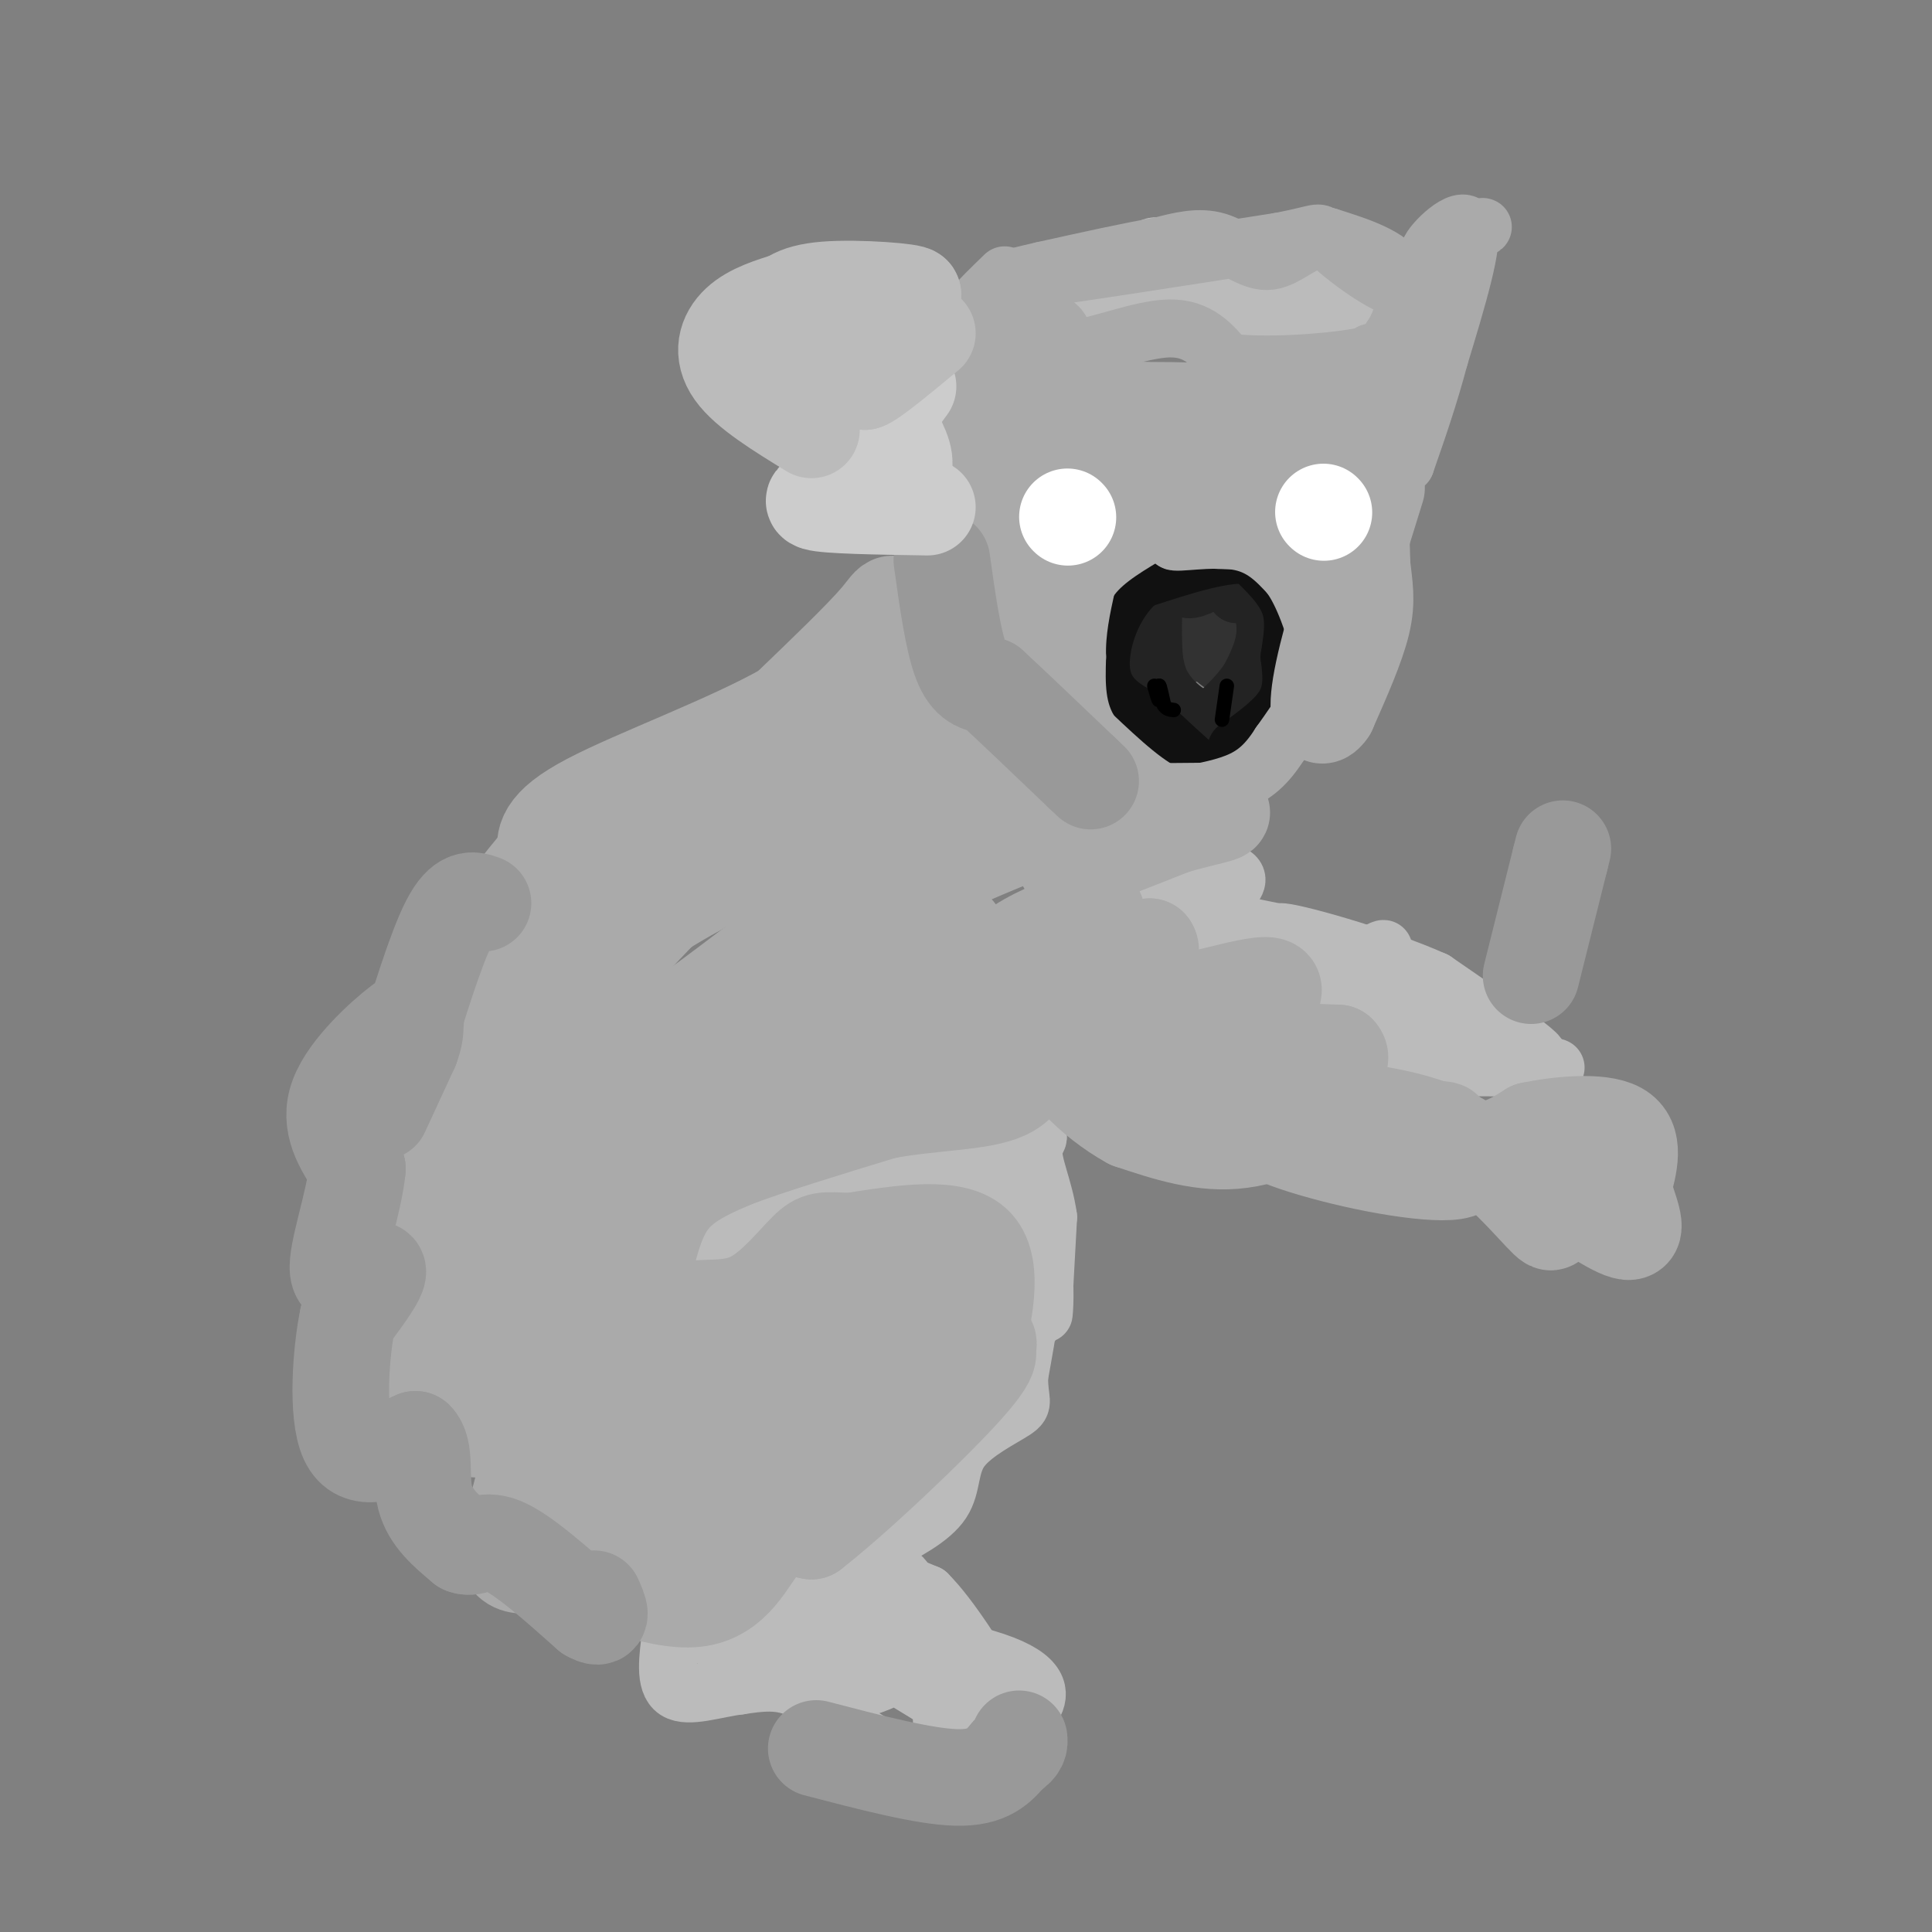<svg viewBox='0 0 400 400' version='1.1' xmlns='http://www.w3.org/2000/svg' xmlns:xlink='http://www.w3.org/1999/xlink'><rect x="0" y="0" width="400" height="400" fill="#808080" stroke="none"/><g fill='none' stroke='#323232' stroke-width='12' stroke-linecap='round' stroke-linejoin='round'><path d='M248,127c-2.500,3.917 -5.000,7.833 -5,9c0.000,1.167 2.500,-0.417 5,-2'/><path d='M248,134c2.111,0.844 4.889,3.956 6,4c1.111,0.044 0.556,-2.978 0,-6'/><path d='M254,132c-0.333,-1.667 -1.167,-2.833 -2,-4'/></g>
<g fill='none' stroke='#232323' stroke-width='12' stroke-linecap='round' stroke-linejoin='round'><path d='M243,117c0.689,2.400 1.378,4.800 3,5c1.622,0.200 4.178,-1.800 6,-2c1.822,-0.200 2.911,1.400 4,3'/><path d='M256,123c1.083,-0.405 1.792,-2.917 3,-2c1.208,0.917 2.917,5.262 3,9c0.083,3.738 -1.458,6.869 -3,10'/><path d='M259,140c-1.833,3.167 -4.917,6.083 -8,9'/><path d='M251,149c-3.111,0.600 -6.889,-2.400 -9,-5c-2.111,-2.600 -2.556,-4.800 -3,-7'/><path d='M239,137c-0.500,-4.167 -0.250,-11.083 0,-18'/></g>
<g fill='none' stroke='#111111' stroke-width='12' stroke-linecap='round' stroke-linejoin='round'><path d='M256,155c4.083,-2.917 8.167,-5.833 10,-9c1.833,-3.167 1.417,-6.583 1,-10'/><path d='M267,136c0.511,-3.556 1.289,-7.444 0,-11c-1.289,-3.556 -4.644,-6.778 -8,-10'/><path d='M259,115c-5.167,-0.833 -14.083,2.083 -23,5'/><path d='M236,120c-5.756,4.556 -8.644,13.444 -8,19c0.644,5.556 4.822,7.778 9,10'/><path d='M237,149c3.667,3.667 8.333,7.833 13,12'/></g>
<g fill='none' stroke='#BBBBBB' stroke-width='12' stroke-linecap='round' stroke-linejoin='round'><path d='M214,60c7.067,-0.956 14.133,-1.911 19,-4c4.867,-2.089 7.533,-5.311 6,-5c-1.533,0.311 -7.267,4.156 -13,8'/><path d='M226,59c-4.022,1.511 -7.578,1.289 -3,0c4.578,-1.289 17.289,-3.644 30,-6'/><path d='M253,53c4.262,1.429 -0.083,8.000 0,9c0.083,1.000 4.595,-3.571 9,-5c4.405,-1.429 8.702,0.286 13,2'/><path d='M275,59c4.200,0.400 8.200,0.400 6,0c-2.200,-0.400 -10.600,-1.200 -19,-2'/><path d='M262,57c-4.333,1.107 -5.667,4.875 -13,6c-7.333,1.125 -20.667,-0.393 -20,0c0.667,0.393 15.333,2.696 30,5'/><path d='M259,68c8.167,1.357 13.583,2.250 18,1c4.417,-1.250 7.833,-4.643 8,-6c0.167,-1.357 -2.917,-0.679 -6,0'/><path d='M160,259c0.000,0.000 -11.000,12.000 -11,12'/><path d='M149,271c-1.798,-0.536 -0.792,-7.875 6,-14c6.792,-6.125 19.369,-11.036 28,-13c8.631,-1.964 13.315,-0.982 18,0'/><path d='M201,244c5.067,0.756 8.733,2.644 11,6c2.267,3.356 3.133,8.178 4,13'/><path d='M216,263c0.578,4.911 0.022,10.689 0,9c-0.022,-1.689 0.489,-10.844 1,-20'/><path d='M217,252c-0.818,-6.016 -3.364,-11.056 -3,-14c0.364,-2.944 3.636,-3.793 -5,-1c-8.636,2.793 -29.182,9.226 -39,13c-9.818,3.774 -8.909,4.887 -8,6'/><path d='M162,256c-5.560,3.500 -15.458,9.250 -17,8c-1.542,-1.250 5.274,-9.500 11,-14c5.726,-4.500 10.363,-5.250 15,-6'/><path d='M171,244c4.116,0.134 6.907,3.469 12,3c5.093,-0.469 12.486,-4.742 17,-6c4.514,-1.258 6.147,0.498 8,4c1.853,3.502 3.927,8.751 6,14'/><path d='M214,259c0.500,6.667 -1.250,16.333 -3,26'/><path d='M211,285c-0.046,5.270 1.338,5.443 -1,7c-2.338,1.557 -8.399,4.496 -11,8c-2.601,3.504 -1.743,7.573 -4,11c-2.257,3.427 -7.628,6.214 -13,9'/><path d='M182,320c-3.267,2.022 -4.933,2.578 -3,4c1.933,1.422 7.467,3.711 13,6'/><path d='M192,330c4.833,4.833 10.417,13.917 16,23'/><path d='M208,353c2.800,4.644 1.800,4.756 0,6c-1.800,1.244 -4.400,3.622 -7,6'/><path d='M201,365c-4.869,0.667 -13.542,-0.667 -20,-4c-6.458,-3.333 -10.702,-8.667 -15,-11c-4.298,-2.333 -8.649,-1.667 -13,-1'/><path d='M153,349c-4.867,0.600 -10.533,2.600 -13,1c-2.467,-1.600 -1.733,-6.800 -1,-12'/><path d='M139,338c8.488,-4.381 30.208,-9.333 38,-12c7.792,-2.667 1.655,-3.048 -6,-1c-7.655,2.048 -16.827,6.524 -26,11'/><path d='M145,336c-0.524,3.714 11.167,7.500 21,8c9.833,0.500 17.810,-2.286 23,-1c5.190,1.286 7.595,6.643 10,12'/><path d='M199,355c-3.489,-1.622 -17.212,-11.677 -25,-13c-7.788,-1.323 -9.642,6.085 -5,8c4.642,1.915 15.780,-1.662 20,-6c4.220,-4.338 1.521,-9.437 0,-13c-1.521,-3.563 -1.863,-5.589 -5,-5c-3.137,0.589 -9.068,3.795 -15,7'/><path d='M169,333c-4.707,1.408 -8.973,1.429 -1,3c7.973,1.571 28.185,4.692 38,8c9.815,3.308 9.233,6.802 8,9c-1.233,2.198 -3.116,3.099 -5,4'/><path d='M209,357c-3.167,0.500 -8.583,-0.250 -14,-1'/><path d='M237,180c9.333,-0.178 18.667,-0.356 19,2c0.333,2.356 -8.333,7.244 -11,9c-2.667,1.756 0.667,0.378 4,-1'/><path d='M249,190c0.517,-1.392 -0.191,-4.373 0,-6c0.191,-1.627 1.282,-1.900 -5,-2c-6.282,-0.100 -19.938,-0.029 -17,2c2.938,2.029 22.469,6.014 42,10'/><path d='M269,194c0.578,2.356 -18.978,3.244 -23,3c-4.022,-0.244 7.489,-1.622 19,-3'/><path d='M265,194c1.900,1.407 -2.850,6.424 -3,9c-0.150,2.576 4.300,2.711 11,0c6.700,-2.711 15.650,-8.268 13,-6c-2.650,2.268 -16.900,12.362 -19,15c-2.100,2.638 7.950,-2.181 18,-7'/><path d='M285,205c1.407,1.450 -4.077,8.574 -3,10c1.077,1.426 8.713,-2.847 10,-2c1.287,0.847 -3.775,6.813 -3,9c0.775,2.187 7.388,0.593 14,-1'/><path d='M303,221c7.774,-0.095 20.208,0.167 19,0c-1.208,-0.167 -16.060,-0.762 -24,-2c-7.940,-1.238 -8.970,-3.119 -10,-5'/><path d='M288,214c-8.298,-6.333 -24.042,-19.667 -17,-18c7.042,1.667 36.869,18.333 45,22c8.131,3.667 -5.435,-5.667 -19,-15'/><path d='M297,203c-11.356,-5.089 -30.244,-10.311 -32,-10c-1.756,0.311 13.622,6.156 29,12'/></g>
<g fill='none' stroke='#AAAAAA' stroke-width='12' stroke-linecap='round' stroke-linejoin='round'><path d='M208,57c-5.333,5.167 -10.667,10.333 -9,12c1.667,1.667 10.333,-0.167 19,-2'/><path d='M218,67c3.083,1.143 1.292,5.000 5,5c3.708,0.000 12.917,-3.857 19,-4c6.083,-0.143 9.042,3.429 12,7'/><path d='M254,75c7.556,1.044 20.444,0.156 27,-1c6.556,-1.156 6.778,-2.578 7,-4'/><path d='M288,70c2.200,-3.156 4.200,-9.044 2,-13c-2.200,-3.956 -8.600,-5.978 -15,-8'/><path d='M275,49c-4.524,0.143 -8.333,4.500 -12,5c-3.667,0.500 -7.190,-2.857 -11,-4c-3.810,-1.143 -7.905,-0.071 -12,1'/><path d='M240,51c-6.000,1.000 -15.000,3.000 -24,5'/><path d='M216,56c-6.978,1.578 -12.422,3.022 -4,2c8.422,-1.022 30.711,-4.511 53,-8'/><path d='M265,50c9.702,-1.869 7.458,-2.542 10,0c2.542,2.542 9.869,8.298 15,10c5.131,1.702 8.065,-0.649 11,-3'/><path d='M301,57c1.214,-1.524 -1.250,-3.833 0,-6c1.250,-2.167 6.214,-4.190 6,-4c-0.214,0.190 -5.607,2.595 -11,5'/><path d='M296,52c0.333,-1.533 6.667,-7.867 8,-5c1.333,2.867 -2.333,14.933 -6,27'/><path d='M298,74c-2.167,8.167 -4.583,15.083 -7,22'/><path d='M291,96c-2.200,-2.000 -4.200,-18.000 -6,-22c-1.800,-4.000 -3.400,4.000 -5,12'/><path d='M280,86c-3.533,3.378 -9.867,5.822 -14,9c-4.133,3.178 -6.067,7.089 -8,11'/><path d='M258,106c-3.833,2.833 -9.417,4.417 -15,6'/><path d='M243,112c0.067,0.622 7.733,-0.822 13,0c5.267,0.822 8.133,3.911 11,7'/><path d='M267,119c3.000,4.000 5.000,10.500 7,17'/><path d='M274,136c-0.333,5.833 -4.667,11.917 -9,18'/><path d='M265,154c-2.822,4.444 -5.378,6.556 -9,8c-3.622,1.444 -8.311,2.222 -13,3'/><path d='M243,165c-5.000,-1.667 -11.000,-7.333 -17,-13'/><path d='M226,152c-3.333,-4.833 -3.167,-10.417 -3,-16'/><path d='M223,136c-0.167,-5.167 0.917,-10.083 2,-15'/><path d='M225,121c2.333,-4.167 7.167,-7.083 12,-10'/><path d='M237,111c2.489,-3.333 2.711,-6.667 -1,-11c-3.711,-4.333 -11.356,-9.667 -19,-15'/><path d='M217,85c-5.356,-4.956 -9.244,-9.844 -12,-12c-2.756,-2.156 -4.378,-1.578 -6,-1'/><path d='M199,72c-0.833,5.333 0.083,19.167 1,33'/><path d='M200,105c-1.756,6.911 -6.644,7.689 -8,10c-1.356,2.311 0.822,6.156 3,10'/><path d='M195,125c1.464,4.345 3.625,10.208 6,12c2.375,1.792 4.964,-0.488 7,0c2.036,0.488 3.518,3.744 5,7'/><path d='M213,144c1.255,1.297 1.893,1.038 4,0c2.107,-1.038 5.683,-2.856 2,-5c-3.683,-2.144 -14.624,-4.612 -18,-10c-3.376,-5.388 0.812,-13.694 5,-22'/><path d='M206,107c2.833,0.000 7.417,11.000 12,22'/><path d='M218,129c0.179,5.337 -5.375,7.678 -7,1c-1.625,-6.678 0.678,-22.375 0,-32c-0.678,-9.625 -4.337,-13.179 -6,-14c-1.663,-0.821 -1.332,1.089 -1,3'/><path d='M204,87c3.287,6.185 12.005,20.149 16,26c3.995,5.851 3.267,3.589 4,1c0.733,-2.589 2.928,-5.505 2,-11c-0.928,-5.495 -4.979,-13.570 -8,-15c-3.021,-1.430 -5.010,3.785 -7,9'/><path d='M211,97c0.139,1.373 3.986,0.306 8,-4c4.014,-4.306 8.196,-11.852 6,-14c-2.196,-2.148 -10.770,1.100 -11,3c-0.230,1.900 7.885,2.450 16,3'/><path d='M230,85c5.911,1.089 12.689,2.311 17,2c4.311,-0.311 6.156,-2.156 8,-4'/></g>
<g fill='none' stroke='#AAAAAA' stroke-width='20' stroke-linecap='round' stroke-linejoin='round'><path d='M212,83c0.000,0.000 38.000,3.000 38,3'/><path d='M250,86c2.174,2.232 -11.392,6.312 -17,9c-5.608,2.688 -3.259,3.983 0,6c3.259,2.017 7.429,4.756 13,6c5.571,1.244 12.545,0.993 16,0c3.455,-0.993 3.392,-2.729 4,-5c0.608,-2.271 1.888,-5.077 -2,-7c-3.888,-1.923 -12.944,-2.961 -22,-4'/><path d='M242,91c-5.770,-1.101 -9.195,-1.853 -12,-3c-2.805,-1.147 -4.989,-2.689 4,-3c8.989,-0.311 29.151,0.609 38,1c8.849,0.391 6.385,0.255 6,2c-0.385,1.745 1.307,5.373 3,9'/><path d='M281,97c-1.817,2.726 -7.858,5.040 -9,7c-1.142,1.960 2.616,3.566 5,2c2.384,-1.566 3.396,-6.305 4,-5c0.604,1.305 0.802,8.652 1,16'/><path d='M282,117c0.467,4.356 1.133,7.244 0,12c-1.133,4.756 -4.067,11.378 -7,18'/><path d='M275,147c-1.800,2.711 -2.800,0.489 -1,-8c1.800,-8.489 6.400,-23.244 11,-38'/><path d='M227,189c-5.756,2.022 -11.511,4.044 -16,7c-4.489,2.956 -7.711,6.844 -3,7c4.711,0.156 17.356,-3.422 30,-7'/><path d='M238,196c1.933,2.311 -8.234,11.589 -4,13c4.234,1.411 22.871,-5.043 28,-5c5.129,0.043 -3.249,6.584 -3,10c0.249,3.416 9.124,3.708 18,4'/><path d='M277,218c1.796,1.735 -2.715,4.073 -1,7c1.715,2.927 9.654,6.442 16,9c6.346,2.558 11.099,4.159 15,4c3.901,-0.159 6.951,-2.080 10,-4'/><path d='M317,234c5.511,-1.156 14.289,-2.044 18,0c3.711,2.044 2.356,7.022 1,12'/><path d='M336,246c1.178,4.356 3.622,9.244 1,9c-2.622,-0.244 -10.311,-5.622 -18,-11'/><path d='M319,244c-1.667,1.131 3.167,9.458 2,9c-1.167,-0.458 -8.333,-9.702 -16,-15c-7.667,-5.298 -15.833,-6.649 -24,-8'/><path d='M281,230c-8.044,0.267 -16.156,4.933 -24,6c-7.844,1.067 -15.422,-1.467 -23,-4'/><path d='M234,232c-7.869,-4.262 -16.042,-12.917 -12,-13c4.042,-0.083 20.298,8.405 31,12c10.702,3.595 15.851,2.298 21,1'/><path d='M274,232c10.467,0.644 26.133,1.756 25,2c-1.133,0.244 -19.067,-0.378 -37,-1'/><path d='M262,233c-2.119,1.488 11.083,5.708 23,8c11.917,2.292 22.548,2.655 16,-2c-6.548,-4.655 -30.274,-14.327 -54,-24'/><path d='M247,215c-10.667,-4.833 -10.333,-4.917 -10,-5'/><path d='M232,171c-6.417,4.000 -12.833,8.000 -11,8c1.833,0.000 11.917,-4.000 22,-8'/><path d='M243,171c6.648,-1.936 12.266,-2.777 9,-3c-3.266,-0.223 -15.418,0.171 -22,0c-6.582,-0.171 -7.595,-0.906 -9,-3c-1.405,-2.094 -3.203,-5.547 -5,-9'/><path d='M216,156c-5.333,-6.000 -16.167,-16.500 -27,-27'/><path d='M189,129c-4.911,-5.267 -3.689,-4.933 -7,-1c-3.311,3.933 -11.156,11.467 -19,19'/><path d='M163,147c-11.667,6.689 -31.333,13.911 -41,19c-9.667,5.089 -9.333,8.044 -9,11'/><path d='M113,177c-4.600,5.578 -11.600,14.022 -17,23c-5.400,8.978 -9.200,18.489 -13,28'/><path d='M83,228c-4.285,8.182 -8.499,14.636 -8,16c0.499,1.364 5.711,-2.364 6,2c0.289,4.364 -4.346,16.818 -4,22c0.346,5.182 5.673,3.091 11,1'/><path d='M88,269c-1.236,5.628 -9.826,19.199 -6,24c3.826,4.801 20.069,0.831 25,5c4.931,4.169 -1.448,16.477 -2,22c-0.552,5.523 4.724,4.262 10,3'/><path d='M115,323c7.393,2.964 20.875,8.875 29,8c8.125,-0.875 10.893,-8.536 14,-12c3.107,-3.464 6.554,-2.732 10,-2'/><path d='M168,317c8.578,-6.622 25.022,-22.178 32,-30c6.978,-7.822 4.489,-7.911 2,-8'/><path d='M202,279c1.467,-5.867 4.133,-16.533 0,-21c-4.133,-4.467 -15.067,-2.733 -26,-1'/><path d='M176,257c-5.564,-0.287 -6.474,-0.505 -9,2c-2.526,2.505 -6.667,7.733 -11,10c-4.333,2.267 -8.859,1.572 -12,2c-3.141,0.428 -4.897,1.979 -6,5c-1.103,3.021 -1.551,7.510 -2,12'/><path d='M136,288c3.538,1.568 13.382,-0.513 20,-4c6.618,-3.487 10.011,-8.382 13,-11c2.989,-2.618 5.574,-2.959 12,-2c6.426,0.959 16.692,3.220 21,5c4.308,1.780 2.660,3.080 0,5c-2.660,1.920 -6.330,4.460 -10,7'/><path d='M192,288c-14.000,9.178 -44.000,28.622 -51,32c-7.000,3.378 9.000,-9.311 25,-22'/><path d='M166,298c7.191,-8.061 12.670,-17.212 7,-15c-5.670,2.212 -22.488,15.788 -32,24c-9.512,8.212 -11.718,11.061 -15,6c-3.282,-5.061 -7.641,-18.030 -12,-31'/><path d='M114,282c-2.581,-10.748 -3.032,-22.118 -2,-22c1.032,0.118 3.547,11.724 9,22c5.453,10.276 13.844,19.222 16,20c2.156,0.778 -1.922,-6.611 -6,-14'/><path d='M131,288c-0.536,-7.738 1.125,-20.083 3,-28c1.875,-7.917 3.964,-11.405 7,-14c3.036,-2.595 7.018,-4.298 11,-6'/><path d='M152,240c7.000,-2.667 19.000,-6.333 31,-10'/><path d='M183,230c10.111,-1.911 19.889,-1.689 25,-4c5.111,-2.311 5.556,-7.156 6,-12'/><path d='M214,214c0.597,-2.161 -0.912,-1.562 -2,-3c-1.088,-1.438 -1.756,-4.911 -18,1c-16.244,5.911 -48.066,21.207 -63,29c-14.934,7.793 -12.981,8.084 -15,14c-2.019,5.916 -8.009,17.458 -14,29'/><path d='M102,284c-3.161,-1.472 -4.064,-19.652 -5,-28c-0.936,-8.348 -1.906,-6.863 2,-15c3.906,-8.137 12.687,-25.896 21,-37c8.313,-11.104 16.156,-15.552 24,-20'/><path d='M144,184c15.289,-9.644 41.511,-23.756 51,-31c9.489,-7.244 2.244,-7.622 -5,-8'/><path d='M190,145c0.107,-3.464 2.875,-8.125 -6,-1c-8.875,7.125 -29.393,26.036 -45,42c-15.607,15.964 -26.304,28.982 -37,42'/><path d='M102,228c-7.609,11.268 -8.130,18.439 -8,16c0.130,-2.439 0.911,-14.489 3,-25c2.089,-10.511 5.485,-19.484 9,-26c3.515,-6.516 7.147,-10.576 14,-16c6.853,-5.424 16.926,-12.212 27,-19'/><path d='M147,158c-9.578,18.422 -47.022,73.978 -48,86c-0.978,12.022 34.511,-19.489 70,-51'/><path d='M169,193c24.178,-13.844 49.622,-22.956 55,-25c5.378,-2.044 -9.311,2.978 -24,8'/><path d='M200,176c-12.718,5.867 -32.513,16.533 -47,29c-14.487,12.467 -23.667,26.733 -27,30c-3.333,3.267 -0.821,-4.467 8,-13c8.821,-8.533 23.949,-17.867 32,-24c8.051,-6.133 9.026,-9.067 10,-12'/><path d='M176,186c7.777,-9.330 22.219,-26.656 25,-29c2.781,-2.344 -6.097,10.292 -24,26c-17.903,15.708 -44.829,34.488 -55,42c-10.171,7.512 -3.585,3.756 3,0'/><path d='M125,225c12.422,-3.911 41.978,-13.689 57,-20c15.022,-6.311 15.511,-9.156 16,-12'/></g>
<g fill='none' stroke='#999999' stroke-width='20' stroke-linecap='round' stroke-linejoin='round'><path d='M100,187c-2.083,-0.750 -4.167,-1.500 -7,4c-2.833,5.500 -6.417,17.250 -10,29'/><path d='M83,220c-2.711,7.311 -4.489,11.089 -4,10c0.489,-1.089 3.244,-7.044 6,-13'/><path d='M85,217c1.116,-2.952 0.907,-3.833 1,-5c0.093,-1.167 0.486,-2.622 -3,0c-3.486,2.622 -10.853,9.321 -13,15c-2.147,5.679 0.927,10.340 4,15'/><path d='M74,242c-0.695,7.102 -4.434,17.357 -4,21c0.434,3.643 5.040,0.673 7,0c1.960,-0.673 1.274,0.951 0,3c-1.274,2.049 -3.137,4.525 -5,7'/><path d='M72,273c-1.400,6.644 -2.400,19.756 0,25c2.400,5.244 8.200,2.622 14,0'/><path d='M86,298c2.267,2.222 0.933,7.778 2,12c1.067,4.222 4.533,7.111 8,10'/><path d='M96,320c2.222,0.933 3.778,-1.733 8,0c4.222,1.733 11.111,7.867 18,14'/><path d='M122,334c3.167,1.833 2.083,-0.583 1,-3'/><path d='M195,116c1.167,8.333 2.333,16.667 4,21c1.667,4.333 3.833,4.667 6,5'/><path d='M205,142c4.167,3.833 11.583,10.917 19,18'/><path d='M224,160c3.167,3.000 1.583,1.500 0,0'/><path d='M317,202c0.000,0.000 6.000,-24.000 6,-24'/><path d='M323,178c1.000,-4.000 0.500,-2.000 0,0'/><path d='M169,362c11.167,2.917 22.333,5.833 29,6c6.667,0.167 8.833,-2.417 11,-5'/><path d='M209,363c2.167,-1.333 2.083,-2.167 2,-3'/></g>
<g fill='none' stroke='#CCCCCC' stroke-width='20' stroke-linecap='round' stroke-linejoin='round'><path d='M192,105c-10.417,-0.167 -20.833,-0.333 -23,-1c-2.167,-0.667 3.917,-1.833 10,-3'/><path d='M179,101c3.467,-0.956 7.133,-1.844 8,-4c0.867,-2.156 -1.067,-5.578 -3,-9'/><path d='M184,88c0.167,-2.833 2.083,-5.417 4,-8'/></g>
<g fill='none' stroke='#BBBBBB' stroke-width='20' stroke-linecap='round' stroke-linejoin='round'><path d='M168,89c-6.622,-4.067 -13.244,-8.133 -16,-12c-2.756,-3.867 -1.644,-7.533 1,-10c2.644,-2.467 6.822,-3.733 11,-5'/><path d='M164,62c6.000,-1.000 15.500,-1.000 25,-1'/><path d='M189,61c0.355,-0.580 -11.259,-1.531 -18,-1c-6.741,0.531 -8.611,2.544 -10,5c-1.389,2.456 -2.297,5.353 -2,8c0.297,2.647 1.799,5.042 4,6c2.201,0.958 5.100,0.479 8,0'/><path d='M171,79c2.976,-3.143 6.417,-11.000 9,-13c2.583,-2.000 4.310,1.857 4,5c-0.310,3.143 -2.655,5.571 -5,8'/><path d='M179,79c1.333,-0.333 7.167,-5.167 13,-10'/></g>
<g fill='none' stroke='#FFFFFF' stroke-width='20' stroke-linecap='round' stroke-linejoin='round'><path d='M221,107c0.000,0.000 0.100,0.100 0.1,0.1'/><path d='M274,106c0.000,0.000 0.100,0.100 0.1,0.1'/></g>
<g fill='none' stroke='#000000' stroke-width='3' stroke-linecap='round' stroke-linejoin='round'><path d='M239,142c0.417,1.500 0.833,3.000 1,3c0.167,0.000 0.083,-1.500 0,-3'/><path d='M240,142c0.167,0.167 0.583,2.083 1,4'/><path d='M241,146c0.500,0.833 1.250,0.917 2,1'/><path d='M254,142c0.000,0.000 -1.000,7.000 -1,7'/></g>
</svg>